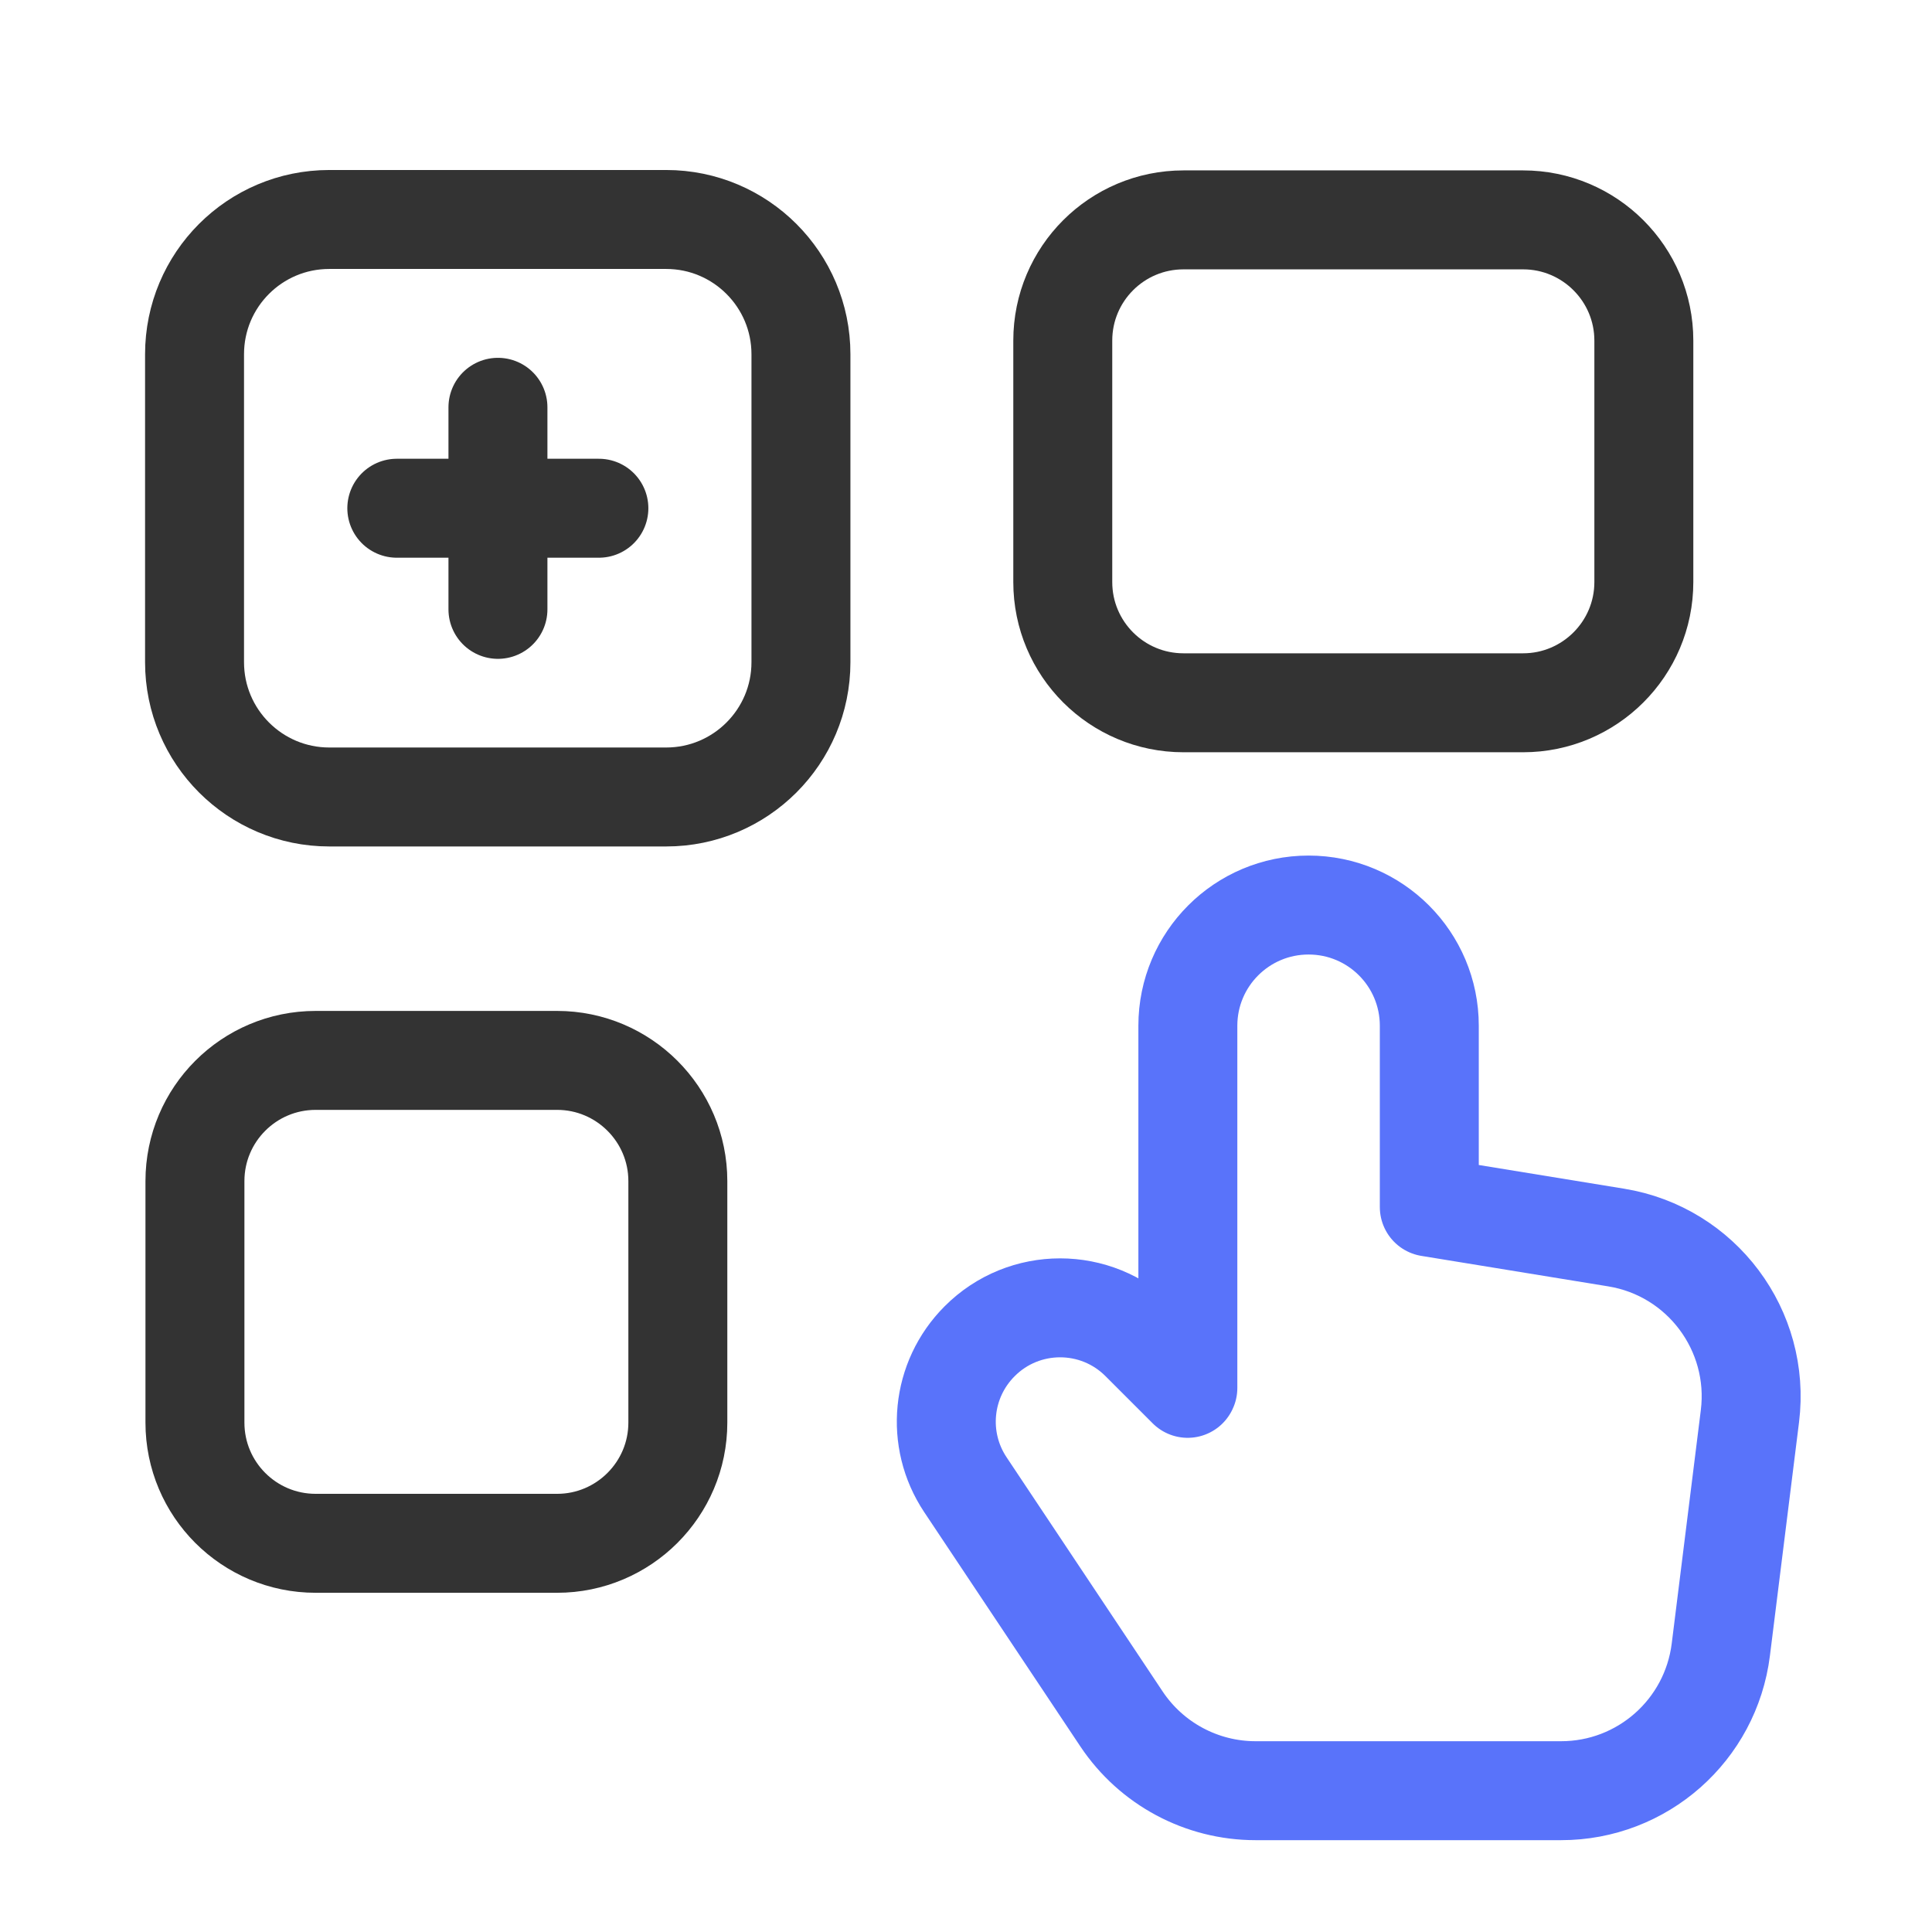 <?xml version="1.0" encoding="UTF-8"?>
<svg id="Vrstva_2" data-name="Vrstva 2" xmlns="http://www.w3.org/2000/svg" viewBox="0 0 97.62 97.62">
  <defs>
    <style>
      .cls-1 {
        stroke: #5973fa;
      }

      .cls-1, .cls-2, .cls-3 {
        fill: none;
      }

      .cls-1, .cls-3 {
        stroke-linecap: round;
        stroke-linejoin: round;
        stroke-width: 5px;
      }

      .cls-3 {
        stroke: #333;
      }
    </style>
  </defs>
  <g id="Vrstva_1-2" data-name="Vrstva 1">
    <g>
      <path class="cls-1" d="M60.01,70.15l-2.38-2.38c-2.24-2.25-5.89-2.25-8.13,0h0c-1.94,1.94-2.24,4.97-.72,7.25l7.89,11.84c1.51,2.26,4.05,3.62,6.77,3.62h15.44c4.1,0,7.56-3.05,8.07-7.13l1.47-11.79c.54-4.34-2.45-8.33-6.76-9.03l-9.44-1.54v-9.16c0-3.37-2.73-6.1-6.1-6.1h0c-3.37,0-6.1,2.73-6.1,6.1v18.3Z"/>
      <path class="cls-2" d="M0,0h97.62v97.62H0V0Z"/>
      <path class="cls-3" d="M28.15,77.98h-12.2c-3.37,0-6.1-2.73-6.1-6.1v-12.2c0-3.37,2.73-6.1,6.1-6.1h12.2c3.36,0,6.1,2.73,6.1,6.1v12.2c0,3.37-2.74,6.1-6.1,6.1Z"/>
      <path class="cls-3" d="M76.96,35.51h-17.16c-3.37,0-6.1-2.73-6.1-6.1v-12.2c0-3.37,2.73-6.1,6.1-6.1h17.16c3.36,0,6.1,2.73,6.1,6.1v12.2c0,3.37-2.74,6.1-6.1,6.1Z"/>
      <line class="cls-3" x1="20.05" y1="25.68" x2="30.26" y2="25.68"/>
      <line class="cls-3" x1="25.16" y1="30.79" x2="25.16" y2="20.58"/>
      <path class="cls-3" d="M33.66,40.27h-17.02c-3.76,0-6.81-3.05-6.81-6.81v-15.56c0-3.76,3.04-6.81,6.81-6.81h17.02c3.76,0,6.81,3.05,6.81,6.81v15.56c0,3.76-3.05,6.81-6.81,6.81Z"/>
    </g>
  </g>
</svg>